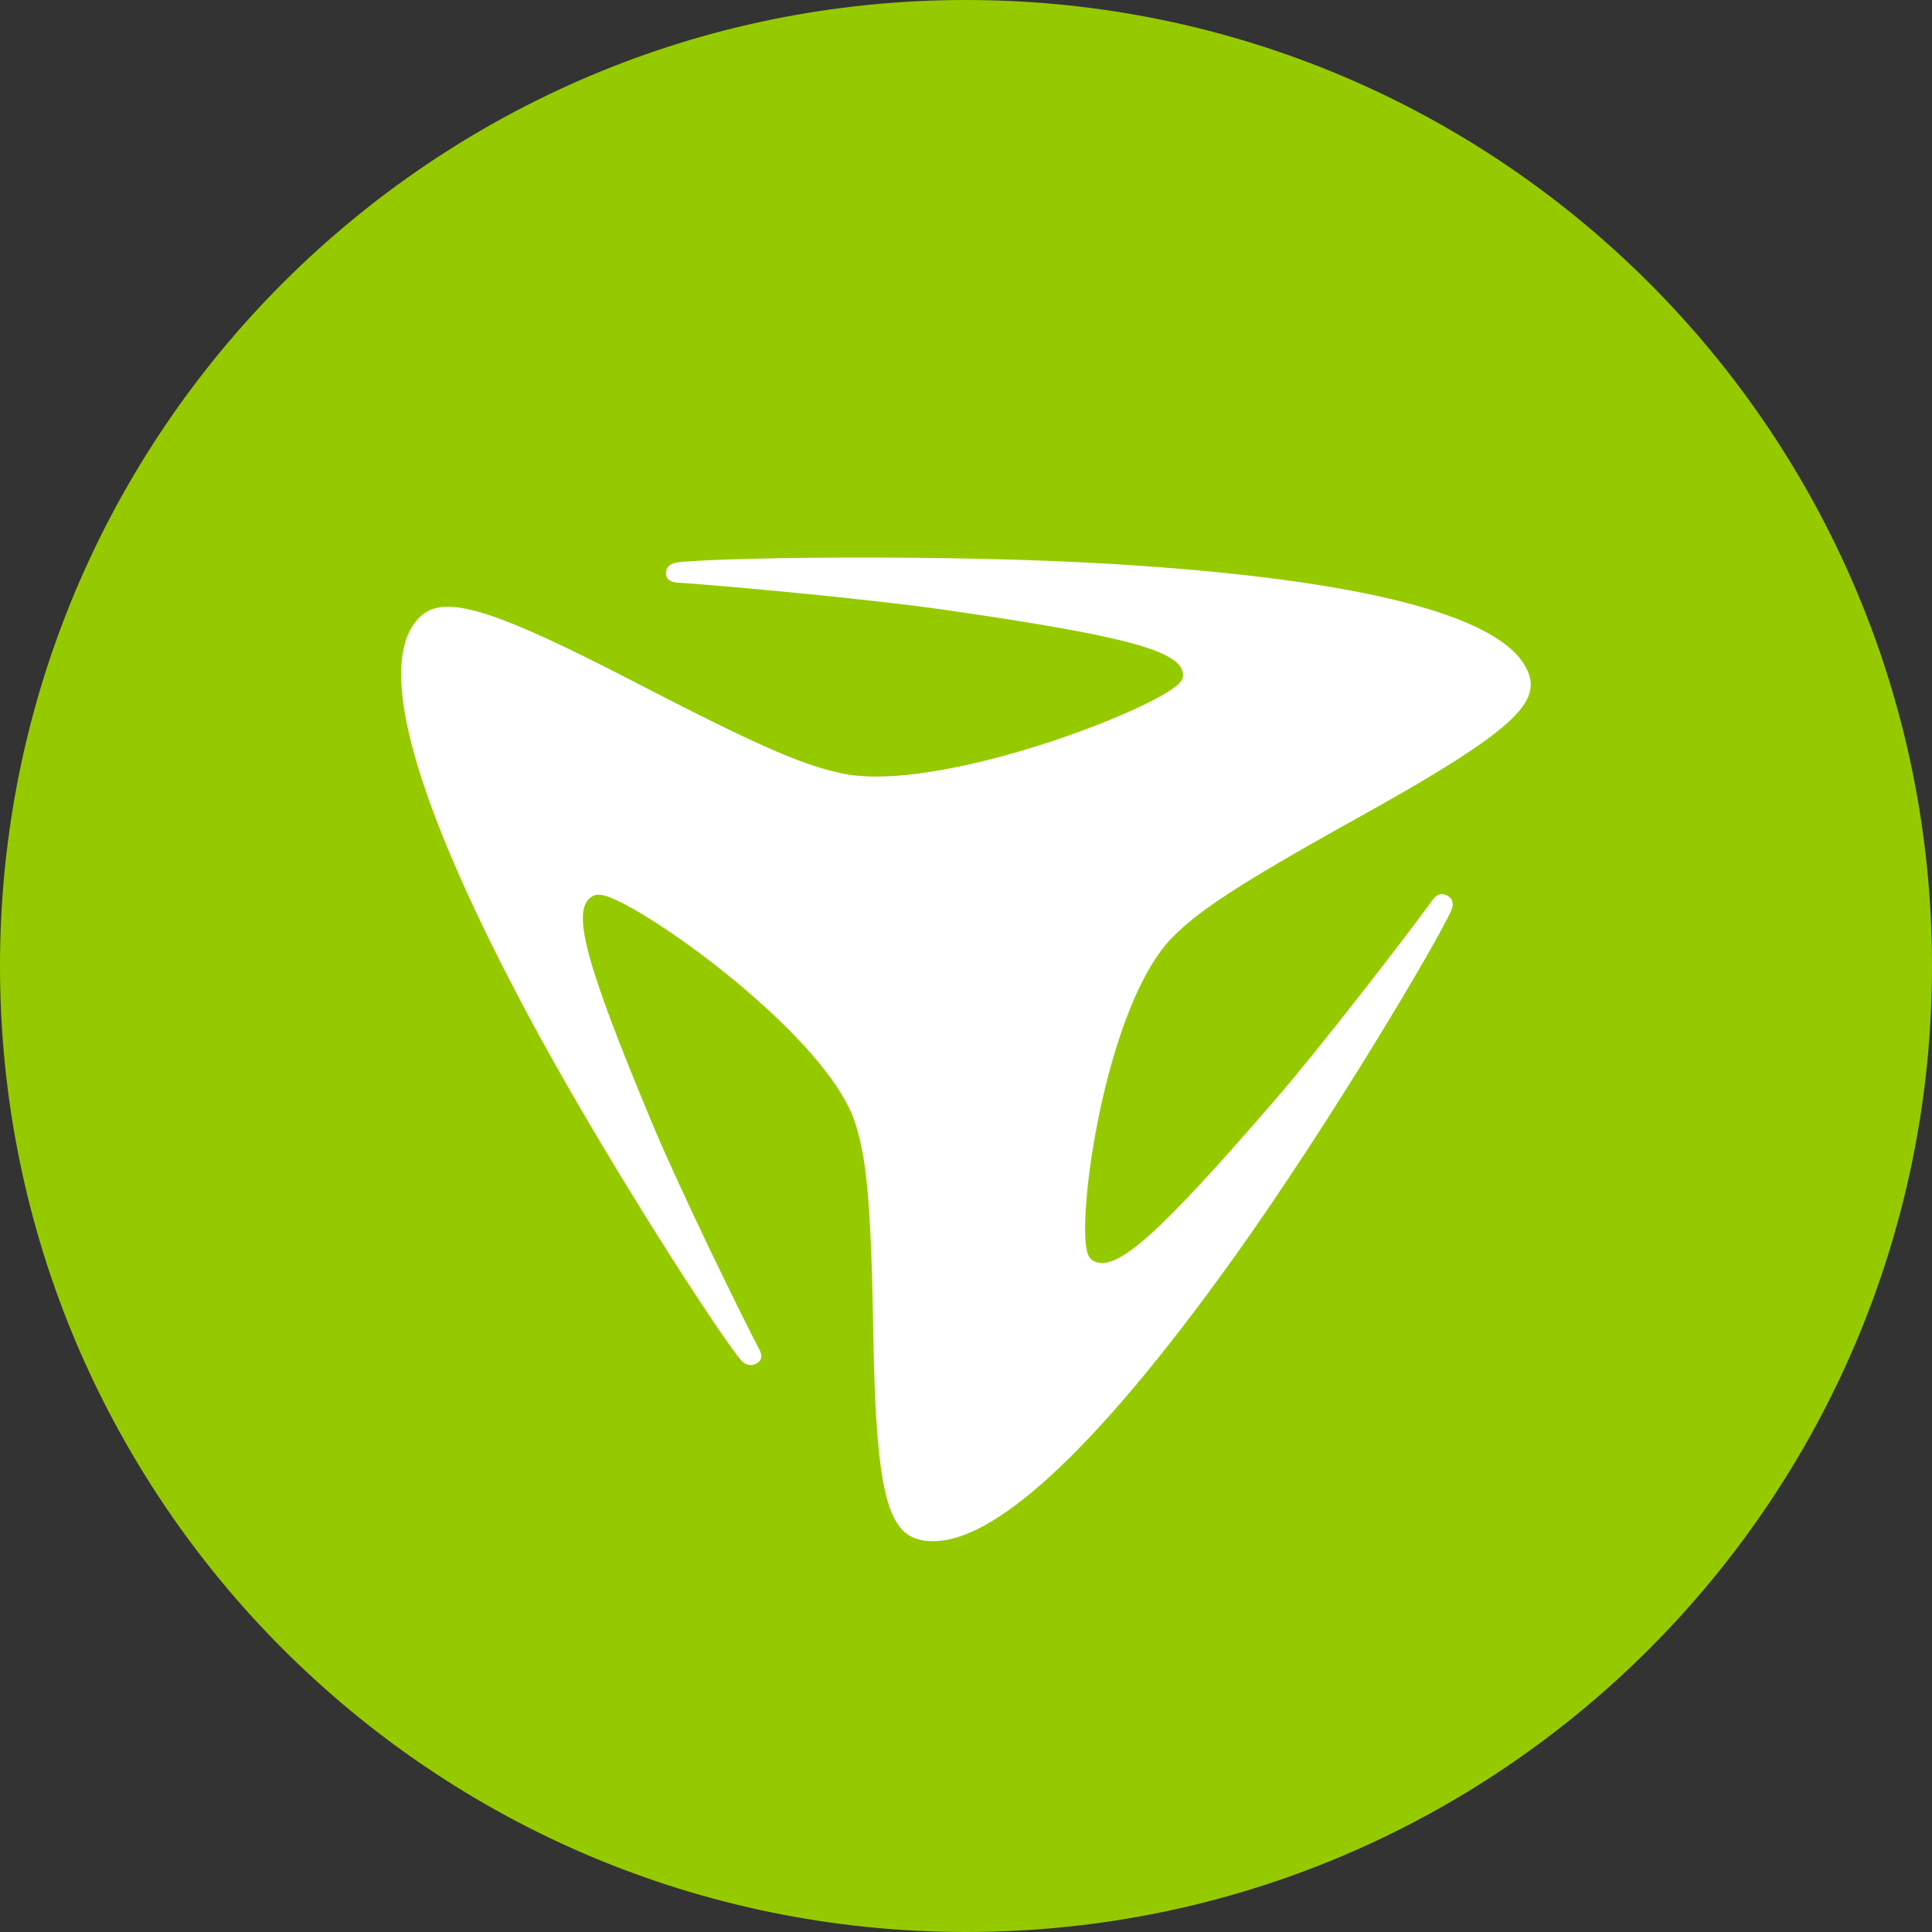 <?xml version="1.0" encoding="UTF-8"?>
<svg id="Layer_1" xmlns="http://www.w3.org/2000/svg" version="1.1" viewBox="0 0 32 32">
  <rect x="0" y="0" width="32" height="32" fill="#333333" stroke="none"/>
  <!-- Generator: Adobe Illustrator 29.0.0, SVG Export Plug-In . SVG Version: 2.1.0 Build 186)  -->
  <defs>
    <style>
      .st0 {
        fill: #fff;
      }

      .st1 {
        fill: #96ca00;
      }
    </style>
  </defs>
  <g id="Layer_11">
    <path class="st1" d="M32,16c0,2.209-.448,4.314-1.257,6.228s-1.981,3.638-3.429,5.086-3.172,2.619-5.086,3.429-4.019,1.257-6.228,1.257-4.314-.448-6.228-1.257-3.638-1.981-5.086-3.429-2.619-3.172-3.429-5.086S0,18.209,0,16s.448-4.314,1.257-6.228c.809-1.914,1.981-3.638,3.429-5.086s3.172-2.619,5.086-3.429C11.686.447,13.791,0,16,0s4.314.448,6.228,1.257c1.914.809,3.638,1.981,5.086,3.429s2.619,3.172,3.429,5.086c.81,1.914,1.257,4.019,1.257,6.228Z"/>
  </g>
  <path class="st0" d="M13.934,12.807c-.298-.065-.608-.159-1.106-.374s-1.185-.55-2.237-1.095c-1.392-.723-2.243-1.107-2.792-1.237s-.795-.007-.976.286c-.24.387-.25,1.07.039,2.107s.879,2.428,1.838,4.232c.628,1.182,1.434,2.531,2.126,3.635s1.272,1.964,1.447,2.167c.04.046.083.071.126.079s.086,0,.126-.021c.043-.022.071-.052.081-.091s.002-.086-.029-.143c-.145-.273-.476-.94-.829-1.676s-.726-1.542-.955-2.091c-.551-1.323-.889-2.208-1.042-2.788s-.121-.855.068-.956c.049-.026.109-.03.195-.007s.198.072.351.153c.532.282,1.38.873,2.146,1.548s1.448,1.435,1.65,2.054c.088.272.154.569.203,1.078s.081,1.23.099,2.349c.023,1.482.092,2.36.245,2.867s.391.644.754.644c.48,0,1.121-.333,1.942-1.085s1.822-1.922,3.022-3.597c.786-1.097,1.64-2.42,2.322-3.53s1.193-2.006,1.294-2.249c.023-.055.025-.102.011-.141s-.043-.069-.083-.091c-.042-.023-.084-.031-.125-.02s-.081.042-.119.095c-.182.253-.638.853-1.147,1.505s-1.072,1.356-1.47,1.815c-.956,1.105-1.612,1.82-2.075,2.233s-.736.524-.924.423c-.049-.026-.082-.073-.104-.153s-.032-.196-.033-.359c-.003-.57.123-1.549.369-2.503s.612-1.884,1.088-2.356c.209-.207.452-.409.901-.703s1.105-.68,2.138-1.254c1.085-.602,1.802-1.037,2.25-1.379s.627-.591.635-.822v-.035c-.002-.054-.014-.108-.033-.162s-.047-.107-.081-.162c-.24-.386-.871-.736-1.981-1.021s-2.701-.507-4.86-.636c-1.415-.085-3.074-.11-4.448-.105s-2.465.042-2.741.082c-.063.009-.107.032-.136.062s-.043.069-.043.112c0,.046.013.084.044.111s.079.044.147.048c.327.02,1.113.087,1.975.171s1.798.186,2.425.276c1.507.217,2.501.388,3.117.555s.856.33.856.532c0,.052-.026.103-.091.161s-.166.123-.318.206c-.529.288-1.504.676-2.515.955s-2.06.449-2.738.302h0Z"/>
</svg>